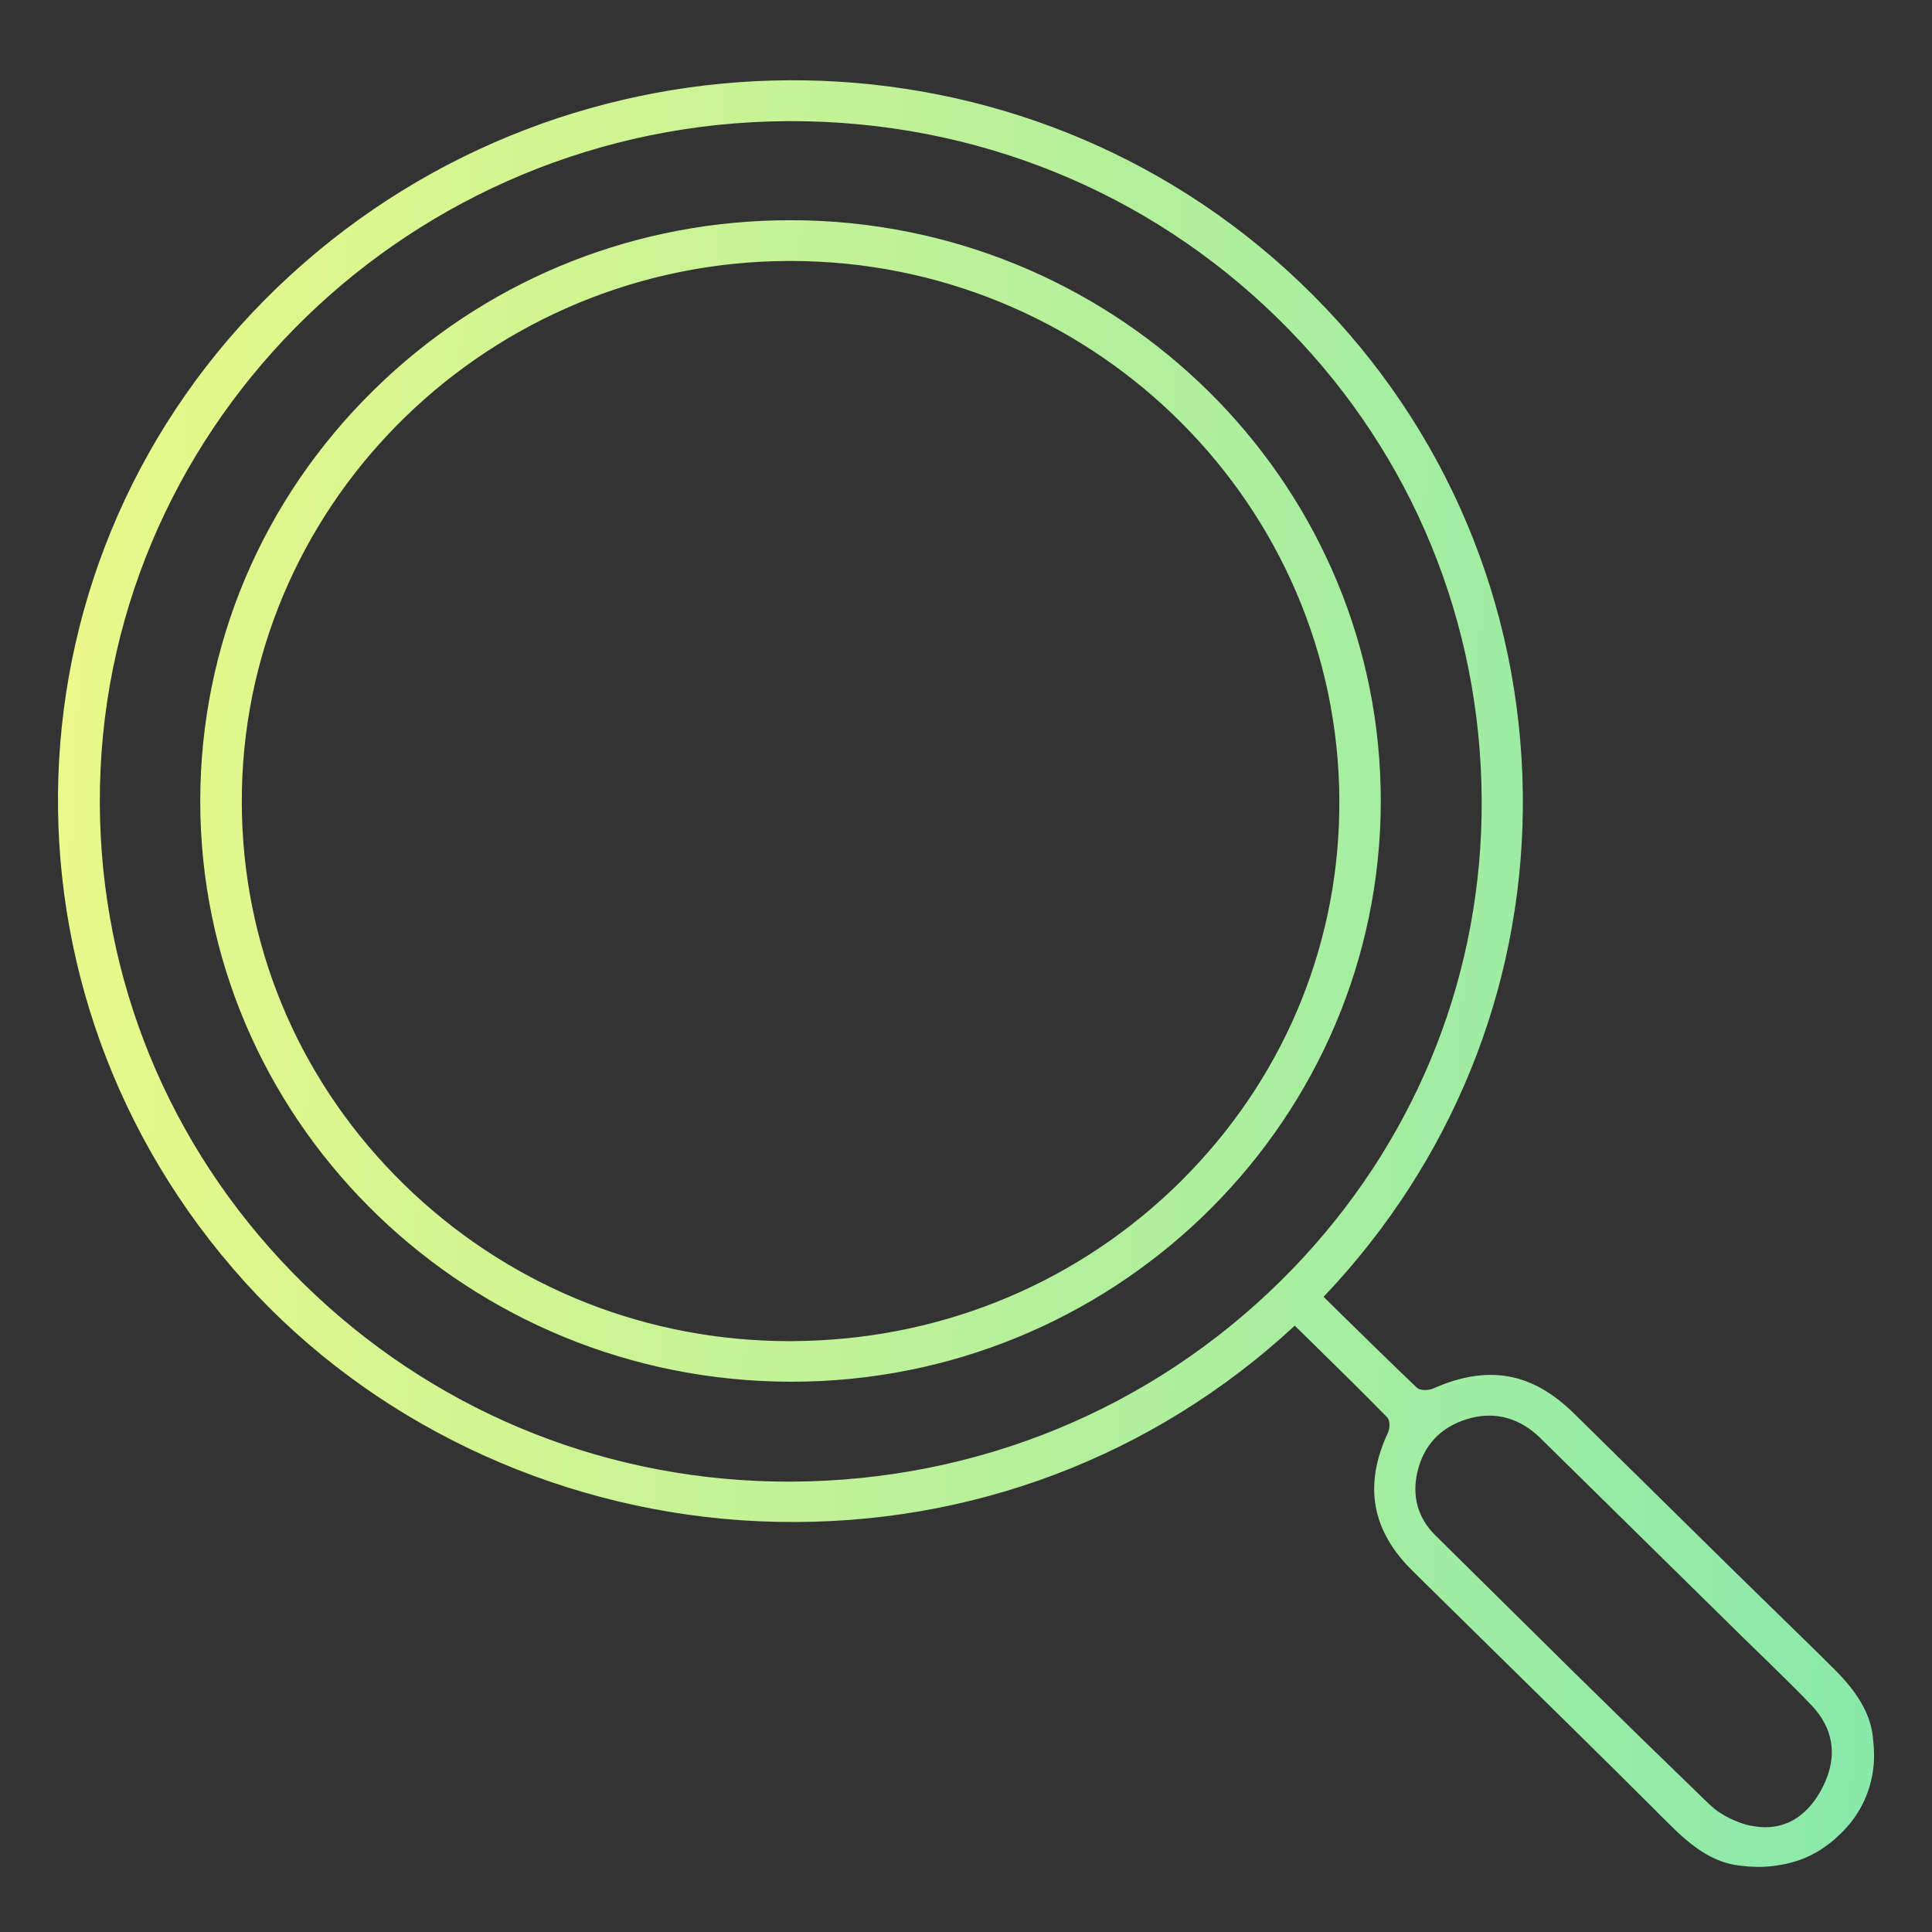 <?xml version="1.0" encoding="UTF-8"?> <svg xmlns="http://www.w3.org/2000/svg" width="63" height="63" viewBox="0 0 63 63" fill="none"><rect x="0" y="0" width="63" height="63" fill="#333333" stroke="none"/><path d="M42.223 43.056L42.123 43.149C37.398 47.52 31.233 49.771 24.763 49.483C18.353 49.197 12.27 46.367 8.071 41.714C-0.403 32.324 0.073 18.151 9.155 9.44C18.242 0.723 32.616 0.484 41.874 8.897C46.564 13.157 49.276 18.972 49.516 25.272C49.752 31.558 47.468 37.566 43.08 42.191L42.986 42.291L43.723 43.016C44.504 43.782 45.31 44.575 46.117 45.341C46.268 45.484 46.599 45.471 46.759 45.4C48.514 44.622 49.897 44.861 51.239 46.181C52.127 47.055 53.015 47.929 53.904 48.804C55.642 50.518 57.438 52.288 59.218 54.015L59.262 54.058C60.033 54.805 60.83 55.58 60.947 56.653C60.997 57.105 60.997 57.443 60.947 57.753C60.818 58.581 60.424 59.294 59.744 59.88C59.151 60.388 58.603 60.596 57.995 60.698C57.51 60.779 57.129 60.76 56.71 60.708C55.69 60.578 54.952 59.834 54.24 59.117L54.026 58.9C52.332 57.211 50.596 55.506 48.917 53.86C47.991 52.952 47.068 52.043 46.145 51.132C44.85 49.855 44.598 48.429 45.376 46.767C45.452 46.606 45.471 46.277 45.326 46.132C44.545 45.335 43.735 44.541 42.954 43.772L42.223 43.056ZM46.712 50.149C49.865 53.274 52.716 56.092 55.664 58.938C56.115 59.372 56.761 59.595 57.038 59.651C57.224 59.688 57.397 59.706 57.561 59.706C58.755 59.706 59.362 58.767 59.63 58.156C60.049 57.202 59.892 56.296 59.17 55.531C58.673 55.007 58.147 54.495 57.636 53.999C57.413 53.782 57.192 53.568 56.972 53.351L55.343 51.749C53.667 50.099 51.995 48.45 50.316 46.804C49.594 46.097 48.722 45.874 47.792 46.159C46.895 46.435 46.309 47.062 46.098 47.973C45.903 48.807 46.117 49.557 46.712 50.149ZM48.441 26.084C48.413 20.085 46.032 14.474 41.741 10.28C37.483 6.114 31.825 3.826 25.802 3.826C25.758 3.826 25.717 3.826 25.673 3.826C13.193 3.894 3.081 13.929 3.129 26.195C3.154 32.151 5.529 37.749 9.819 41.956C14.084 46.138 19.726 48.438 25.711 48.438C25.746 48.438 25.78 48.438 25.815 48.438C31.888 48.41 37.587 46.073 41.858 41.85C46.129 37.628 48.473 32.03 48.441 26.084Z" fill="url(#paint0_linear_1624_7349)"></path><path d="M25.764 7.304C25.786 7.304 25.808 7.304 25.83 7.304C36.373 7.338 44.925 15.795 44.9 26.155C44.872 36.519 36.316 44.932 25.814 44.932C25.798 44.932 25.783 44.932 25.767 44.932C15.224 44.907 6.649 36.469 6.656 26.121C6.659 21.087 8.659 16.353 12.291 12.791C15.904 9.251 20.686 7.304 25.764 7.304ZM13.075 38.701C16.474 42.027 20.973 43.856 25.751 43.856C25.773 43.856 25.792 43.856 25.814 43.856C30.665 43.841 35.207 41.971 38.606 38.596C41.983 35.241 43.829 30.793 43.801 26.068C43.744 16.3 35.667 8.386 25.783 8.386C25.754 8.386 25.726 8.386 25.701 8.386C15.775 8.429 7.724 16.415 7.758 26.183C7.774 30.914 9.661 35.359 13.075 38.701Z" fill="url(#paint1_linear_1624_7349)"></path><path d="M9.499 8.946C18.652 0.583 32.797 0.48 41.959 8.806L42.396 9.213C46.842 13.454 49.409 19.133 49.642 25.267L49.657 25.858C49.731 31.766 47.59 37.397 43.58 41.836L43.172 42.276L43.16 42.287L43.812 42.929L44.999 44.09C45.399 44.479 45.801 44.869 46.204 45.251L46.243 45.28C46.291 45.306 46.359 45.322 46.44 45.326C46.547 45.331 46.649 45.312 46.707 45.286L47.038 45.151C47.802 44.86 48.506 44.766 49.176 44.882C49.941 45.015 50.644 45.42 51.328 46.093L56.635 51.317L59.306 53.926L59.35 53.97L59.925 54.542C60.488 55.133 60.98 55.796 61.072 56.639L61.101 56.965C61.114 57.169 61.114 57.352 61.101 57.523L61.072 57.772C60.955 58.522 60.627 59.182 60.076 59.74L59.827 59.974C59.291 60.434 58.787 60.656 58.249 60.776L58.017 60.82C57.641 60.883 57.324 60.888 57.01 60.864L56.694 60.831C55.89 60.729 55.258 60.263 54.694 59.738L54.15 59.204L53.936 58.987C52.242 57.298 50.507 55.594 48.829 53.948L46.056 51.219C45.395 50.566 44.992 49.869 44.859 49.114C44.726 48.36 44.865 47.563 45.261 46.715L45.297 46.598C45.306 46.552 45.31 46.5 45.308 46.448C45.305 46.34 45.276 46.259 45.236 46.219C44.846 45.821 44.448 45.422 44.051 45.029L42.865 43.86L42.22 43.228L42.209 43.24C37.608 47.496 31.647 49.753 25.366 49.626L24.757 49.607C18.515 49.329 12.581 46.65 8.378 42.23L7.977 41.797C-0.541 32.358 -0.064 18.108 9.066 9.351L9.499 8.946ZM41.788 8.989C32.724 0.751 18.729 0.851 9.67 9.128L9.242 9.529C0.209 18.193 -0.264 32.291 8.165 41.632L8.562 42.06C12.719 46.433 18.591 49.084 24.768 49.359L25.371 49.378C31.586 49.504 37.483 47.272 42.036 43.059L42.137 42.966L42.226 42.884L42.312 42.969L43.043 43.684L44.229 44.854C44.627 45.248 45.025 45.646 45.415 46.044C45.52 46.15 45.555 46.307 45.559 46.439C45.563 46.541 45.55 46.647 45.522 46.736L45.49 46.819C45.11 47.633 44.986 48.379 45.108 49.072C45.23 49.765 45.601 50.419 46.235 51.044L51.555 56.276C52.411 57.119 53.268 57.969 54.116 58.814L54.331 59.031C55.05 59.754 55.756 60.46 56.726 60.584L57.029 60.616C57.327 60.639 57.622 60.634 57.974 60.576L58.193 60.535C58.695 60.423 59.16 60.216 59.66 59.786L59.894 59.568C60.41 59.046 60.713 58.433 60.822 57.735L60.849 57.505C60.867 57.268 60.859 57.001 60.822 56.667C60.711 55.646 59.952 54.901 59.173 54.147L59.172 54.146L59.129 54.102C58.239 53.239 57.345 52.365 56.456 51.492L51.149 46.269C50.491 45.621 49.832 45.247 49.131 45.125C48.518 45.019 47.861 45.103 47.129 45.382L46.811 45.513C46.708 45.558 46.565 45.581 46.428 45.575C46.327 45.57 46.214 45.548 46.118 45.495L46.029 45.431C45.222 44.664 44.414 43.87 43.634 43.104L42.81 42.293L42.894 42.206L42.988 42.106L43.391 41.672C47.361 37.279 49.478 31.707 49.404 25.862L49.39 25.276C49.159 19.205 46.62 13.588 42.22 9.391L41.788 8.989ZM47.938 45.991C48.846 45.773 49.7 46.025 50.405 46.717L57.06 53.264L57.725 53.911L58.498 54.667C58.756 54.923 59.012 55.183 59.262 55.446L59.397 55.597C59.694 55.954 59.88 56.342 59.952 56.752C60.024 57.161 59.978 57.587 59.82 58.019L59.745 58.206C59.473 58.826 58.834 59.831 57.56 59.831C57.474 59.831 57.385 59.825 57.294 59.815L57.013 59.772C56.757 59.72 56.212 59.537 55.762 59.187L55.577 59.026C54.102 57.602 52.652 56.186 51.176 54.735L46.622 50.237C45.996 49.614 45.771 48.82 45.975 47.946L46.021 47.77C46.274 46.91 46.872 46.312 47.754 46.041L47.938 45.991ZM50.227 46.892C49.579 46.258 48.814 46.034 47.994 46.232L47.83 46.278C46.975 46.541 46.421 47.132 46.22 48C46.035 48.793 46.237 49.5 46.801 50.061L51.354 54.56C52.829 56.011 54.279 57.426 55.752 58.849L55.921 58.994C56.33 59.312 56.833 59.483 57.063 59.529L57.321 59.569C57.404 59.578 57.483 59.583 57.56 59.583C58.673 59.583 59.25 58.709 59.514 58.108L59.583 57.936C59.728 57.539 59.767 57.156 59.703 56.794C59.631 56.38 59.425 55.982 59.078 55.614C58.831 55.353 58.575 55.097 58.318 54.842L57.548 54.087L56.882 53.44L50.227 46.892ZM25.803 3.702C31.858 3.702 37.547 6.003 41.83 10.192L42.228 10.592C46.291 14.763 48.54 20.241 48.568 26.083L48.563 26.643C48.453 32.227 46.257 37.476 42.344 41.536L41.947 41.938C37.786 46.051 32.279 48.385 26.387 48.552L25.815 48.562H25.711C19.88 48.562 14.374 46.391 10.137 42.432L9.731 42.044C5.417 37.814 3.028 32.184 3.002 26.196L3.008 25.619C3.274 13.548 13.319 3.769 25.672 3.702H25.803ZM25.094 3.961C12.951 4.33 3.208 14.187 3.255 26.195L3.264 26.749C3.43 32.464 5.775 37.815 9.908 41.868L10.31 42.252C14.501 46.167 19.945 48.314 25.711 48.314H25.814C31.854 48.286 37.52 45.961 41.768 41.763L42.161 41.365C46.031 37.35 48.203 32.16 48.312 26.638L48.316 26.084C48.288 20.305 46.065 14.887 42.047 10.763L41.653 10.368C37.418 6.225 31.792 3.95 25.803 3.95H25.674L25.094 3.961ZM25.83 7.181L26.326 7.188C36.545 7.476 44.785 15.625 45.02 25.668L45.026 26.156C44.998 36.424 36.653 44.791 26.309 45.05L25.814 45.056H25.766C15.32 45.031 6.794 36.801 6.536 26.608L6.53 26.121C6.533 21.054 8.547 16.289 12.203 12.704L12.547 12.374C16.14 9.02 20.812 7.181 25.764 7.181H25.83ZM25.783 8.262C35.737 8.262 43.869 16.232 43.926 26.068L43.924 26.513C43.84 30.956 42.107 35.133 39.01 38.363L38.696 38.683C35.38 41.976 30.984 43.846 26.272 43.974L25.814 43.98H25.751C21.09 43.98 16.693 42.251 13.311 39.099L12.986 38.788C9.656 35.529 7.768 31.226 7.639 26.63L7.633 26.184C7.598 16.348 15.705 8.306 25.7 8.262H25.783ZM25.241 8.517C15.597 8.801 7.851 16.635 7.885 26.183L7.891 26.622C8.018 31.155 9.88 35.398 13.165 38.613L13.483 38.918C16.819 42.028 21.154 43.733 25.751 43.733H25.814L26.264 43.725C30.912 43.599 35.248 41.756 38.517 38.509L38.826 38.193C41.982 34.901 43.702 30.614 43.674 26.069L43.666 25.616C43.367 16.125 35.445 8.511 25.783 8.51H25.701L25.241 8.517ZM6.787 26.602C7.042 36.66 15.457 44.784 25.767 44.808H25.814C36.246 44.808 44.746 36.45 44.774 26.155L44.769 25.674C44.537 15.763 36.404 7.72 26.319 7.436L25.83 7.428H25.764C20.877 7.428 16.267 9.243 12.72 12.553L12.38 12.879C8.772 16.418 6.786 21.12 6.782 26.121L6.787 26.602Z" fill="url(#paint2_linear_1624_7349)"></path><defs><linearGradient id="paint0_linear_1624_7349" x1="1.891" y1="2.617" x2="63.856" y2="5.699" gradientUnits="userSpaceOnUse"><stop stop-color="#EBF989"></stop><stop offset="1" stop-color="#89E9AA"></stop></linearGradient><linearGradient id="paint1_linear_1624_7349" x1="1.891" y1="2.617" x2="63.856" y2="5.699" gradientUnits="userSpaceOnUse"><stop stop-color="#EBF989"></stop><stop offset="1" stop-color="#89E9AA"></stop></linearGradient><linearGradient id="paint2_linear_1624_7349" x1="1.891" y1="2.617" x2="63.856" y2="5.699" gradientUnits="userSpaceOnUse"><stop stop-color="#EBF989"></stop><stop offset="1" stop-color="#89E9AA"></stop></linearGradient></defs></svg> 